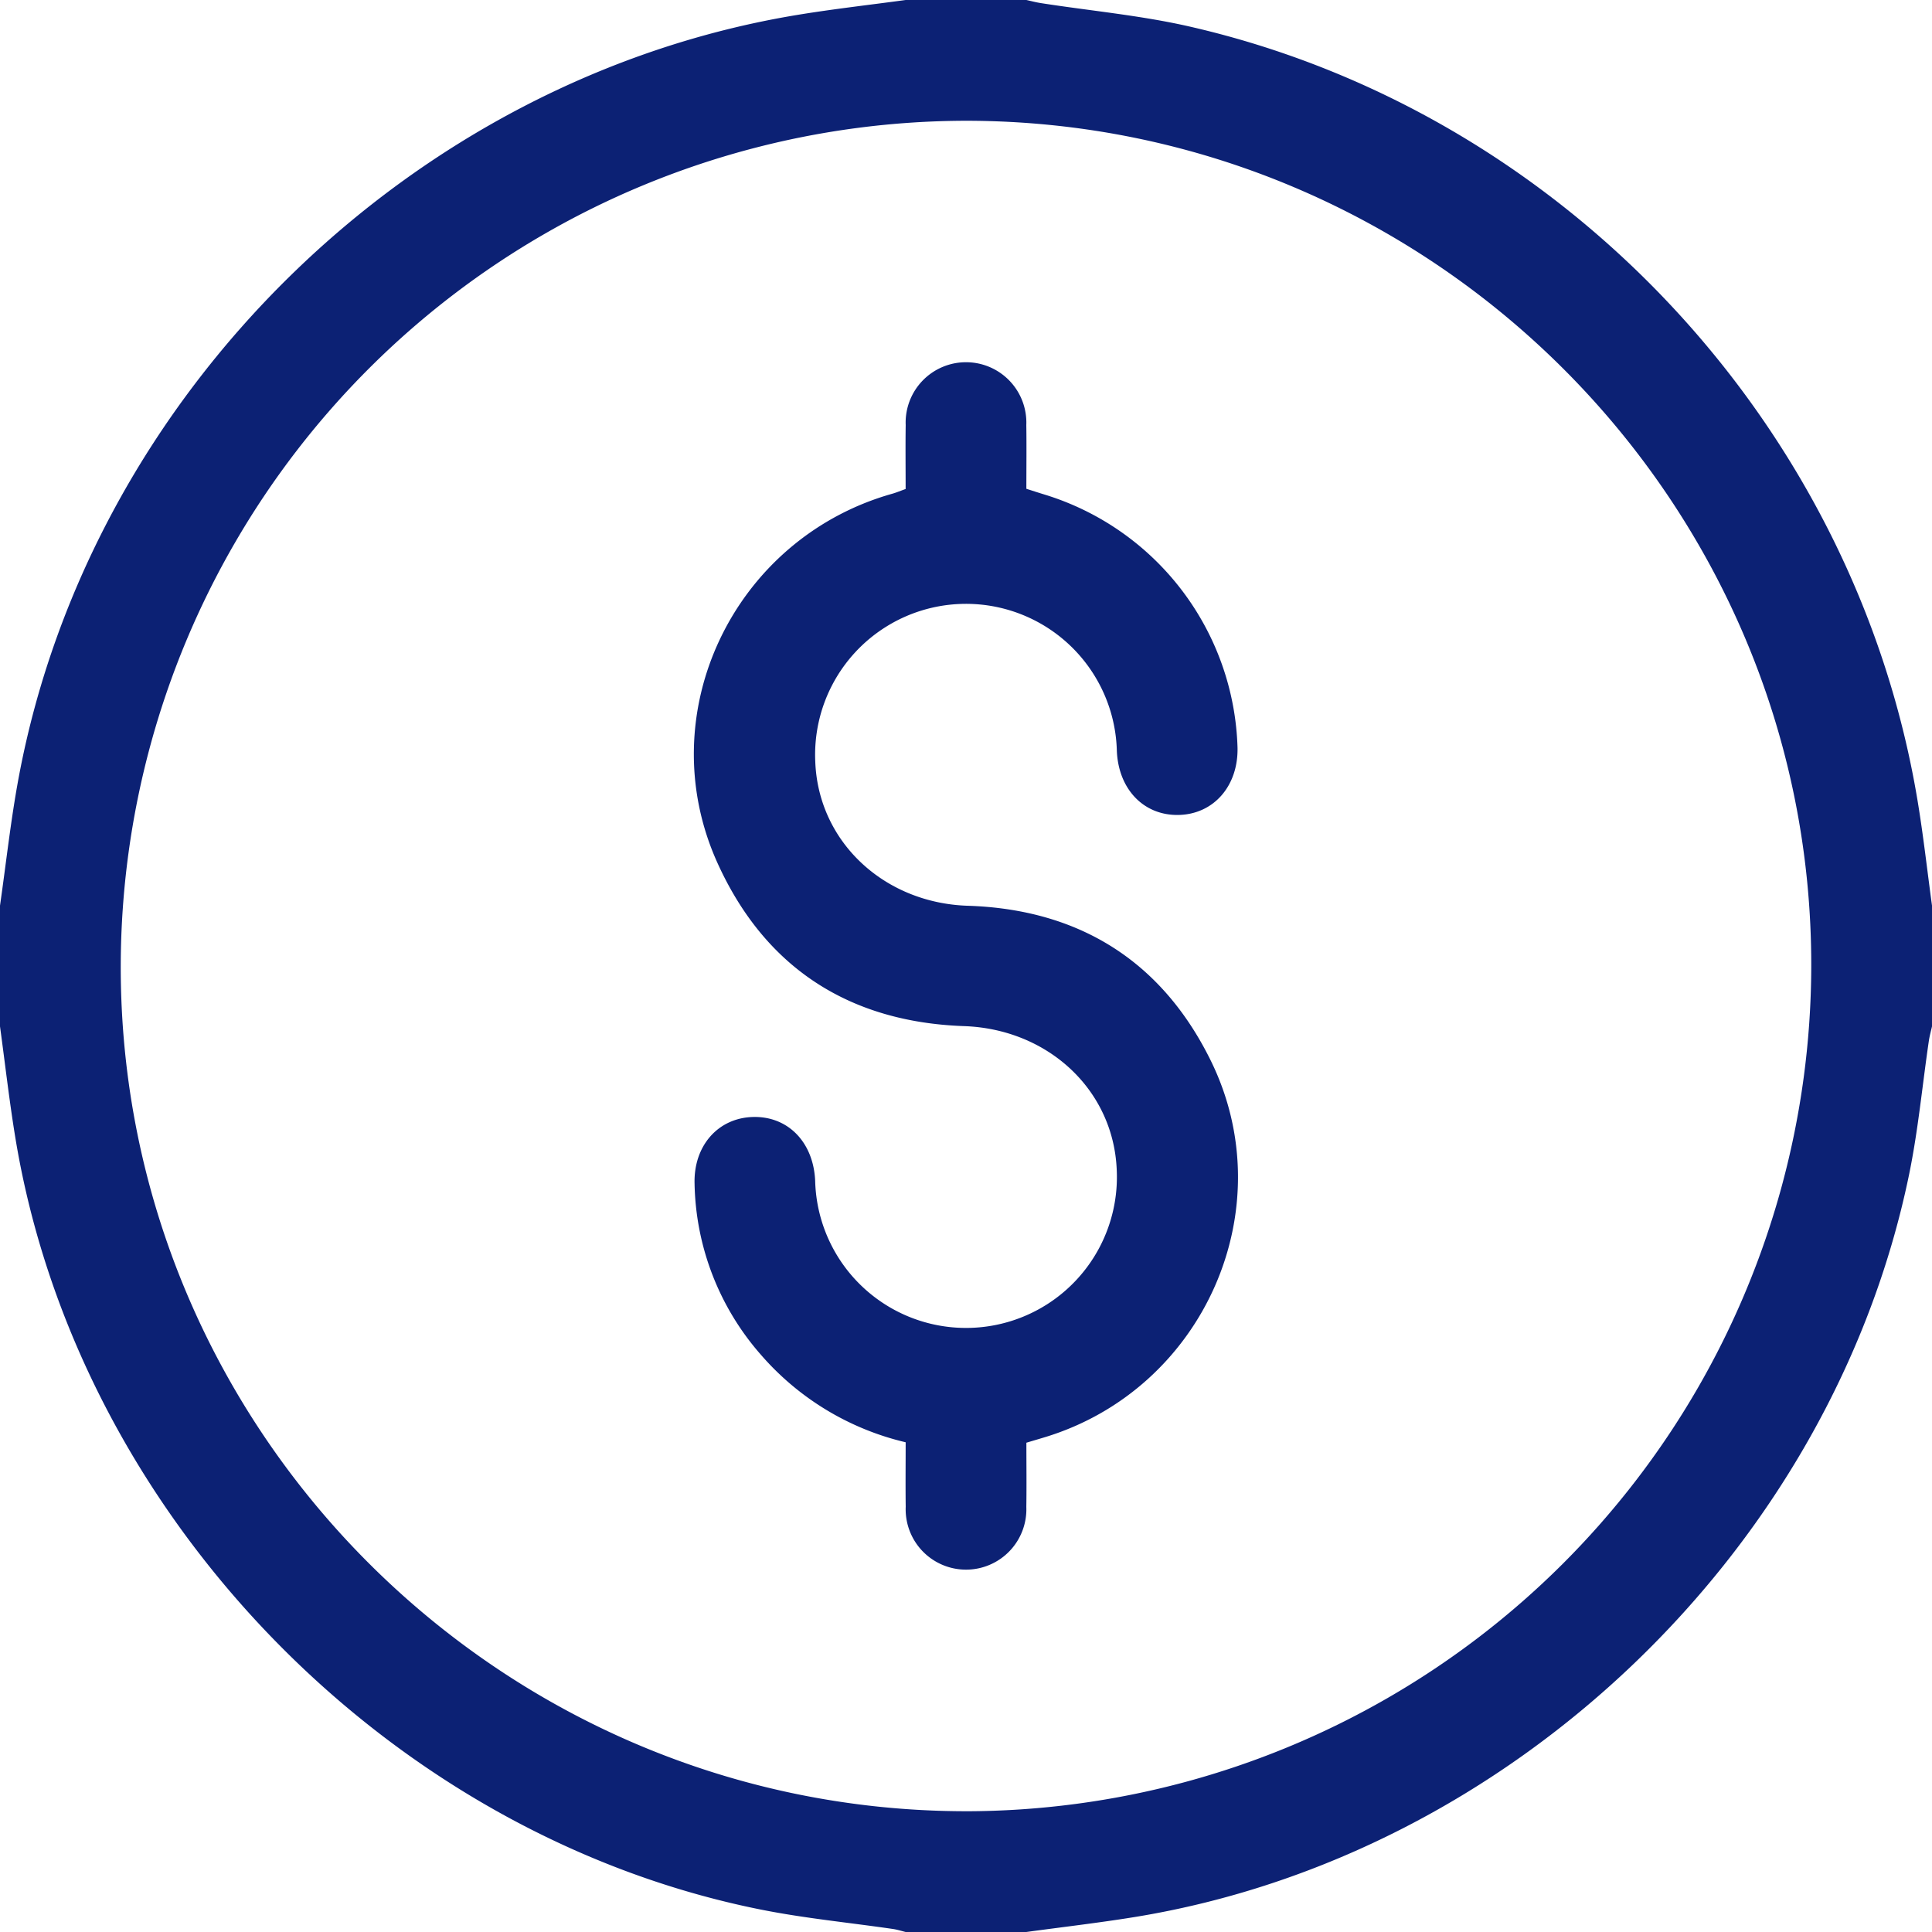 <svg id="Precios_competitivos_ICON" data-name="Precios competitivos ICON" xmlns="http://www.w3.org/2000/svg" xmlns:xlink="http://www.w3.org/1999/xlink" width="200" height="200" viewBox="0 0 200 200">
  <defs>
    <clipPath id="clip-path">
      <rect id="Rectangle_210" data-name="Rectangle 210" width="200" height="200" fill="#0c2174"/>
    </clipPath>
  </defs>
  <g id="Group_258" data-name="Group 258" clip-path="url(#clip-path)">
    <path id="Path_600" data-name="Path 600" d="M106.25,200H93.75c-.435-.106-.865-.248-1.307-.312-4.563-.666-9.17-1.107-13.685-2.011-38.77-7.76-70.866-41.076-77.195-80.056C.95,113.846.517,110.041,0,106.25V93.75c.637-4.429,1.117-8.886,1.938-13.281,7.443-39.826,40.7-72.36,80.634-78.931C86.282.928,90.023.508,93.75,0h12.5c.5.109,1,.244,1.506.322,5.132.8,10.338,1.271,15.389,2.425,38.514,8.805,68.813,41.042,75.34,80.014.61,3.645,1.016,7.324,1.516,10.989v12.5c-.111.5-.253,1-.328,1.51-.679,4.627-1.11,9.3-2.055,13.876-8.02,38.775-41.168,70.493-80.2,76.822-3.709.6-7.447,1.032-11.172,1.542m-6.331-12.5A87.643,87.643,0,0,0,187.5,100.176c.166-48.186-39.138-87.6-87.419-87.674A87.641,87.641,0,0,0,12.5,99.821c-.155,48.18,39.152,87.6,87.417,87.677" fill="#0c2174"/>
    <path id="Path_601" data-name="Path 601" d="M159.833,85.127c0-2.213-.026-4.421.006-6.628a6.248,6.248,0,1,1,12.486,0c.033,2.145.006,4.292.006,6.605.662.21,1.314.425,1.97.623a28.275,28.275,0,0,1,19.89,26.2c.068,3.954-2.477,6.856-6.083,6.94s-6.246-2.639-6.411-6.64a15.62,15.62,0,1,0-31.219,1.107c.3,8.3,7.114,14.656,15.792,14.934,11.49.368,20.047,5.7,25.125,15.979,7.6,15.376-.688,34-17.1,39.02-.615.188-1.232.368-1.962.586,0,2.239.028,4.446-.006,6.653a6.248,6.248,0,1,1-12.486-.021c-.03-2.207-.005-4.416-.005-6.677a28.472,28.472,0,0,1-15.02-9.1,27.58,27.58,0,0,1-6.832-17.646c-.118-3.967,2.454-6.848,6.076-6.929s6.244,2.639,6.409,6.64a15.62,15.62,0,1,0,31.219-1.113c-.311-8.314-7.106-14.628-15.8-14.932-11.9-.416-20.614-6.047-25.524-16.869-7.031-15.5,1.672-33.611,18.083-38.243.432-.122.848-.3,1.384-.49" transform="translate(-66.082 -34.504)" fill="#0c2174"/>
  </g>
</svg>
